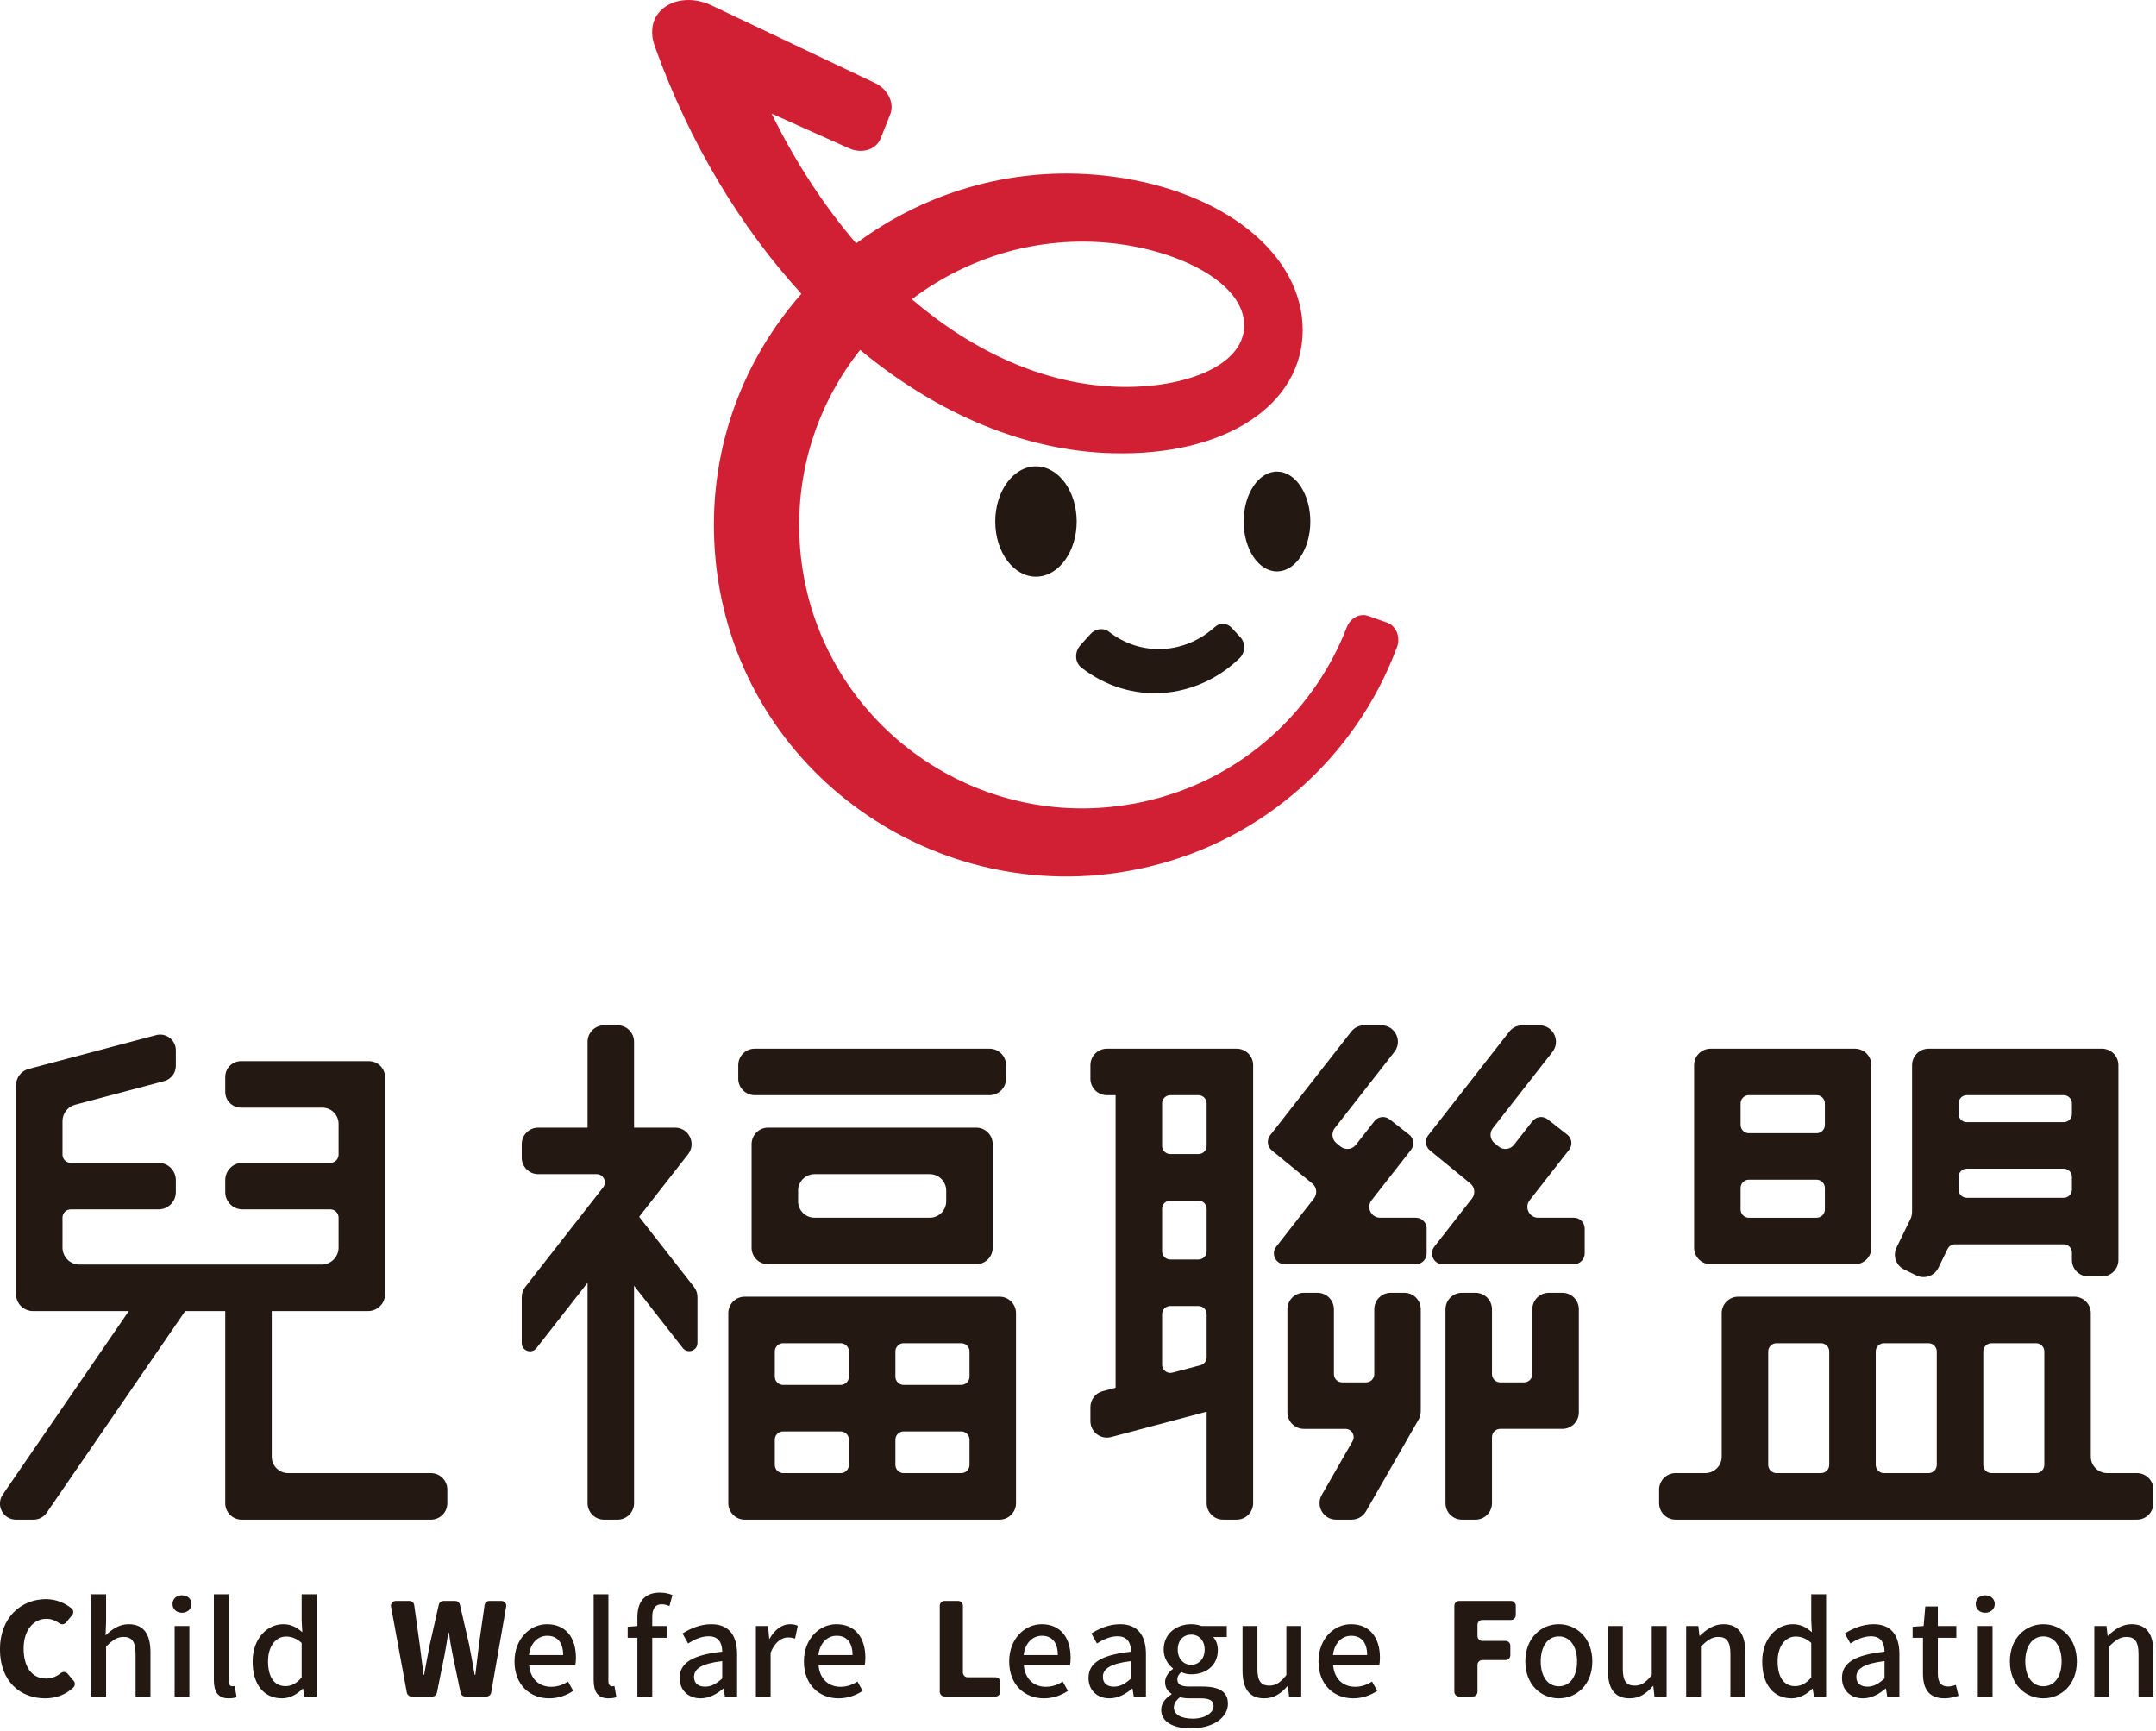 <?xml version="1.0" encoding="UTF-8" standalone="no"?>
<!DOCTYPE svg PUBLIC "-//W3C//DTD SVG 1.1//EN" "http://www.w3.org/Graphics/SVG/1.1/DTD/svg11.dtd">
<svg width="100%" height="100%" viewBox="0 0 218 175" version="1.1" xmlns="http://www.w3.org/2000/svg" xmlns:xlink="http://www.w3.org/1999/xlink" xml:space="preserve" xmlns:serif="http://www.serif.com/" style="fill-rule:evenodd;clip-rule:evenodd;stroke-linejoin:round;stroke-miterlimit:2;">
    <g transform="matrix(1,0,0,1,-1422.24,-3607.62)">
        <g transform="matrix(1,0,0,1,0,888.811)">
            <g transform="matrix(1.121,0,0,1.121,1360.9,2680.4)">
                <g transform="matrix(0.24,0,0,0.24,0,0)">
                    <path d="M253.413,771.722C252.763,770.951 251.634,770.888 250.842,771.513C249.325,772.718 247.459,773.551 245.284,773.551C240.18,773.551 236.875,769.401 236.875,762.255C236.875,755.251 240.713,751.101 245.38,751.101C247.33,751.101 248.888,751.763 250.313,752.797C251.096,753.363 252.184,753.259 252.8,752.513L255.117,749.722C255.755,748.959 255.663,747.813 254.888,747.188C252.463,745.226 249.171,743.709 245.234,743.709C236.046,743.709 227.98,750.568 227.98,762.543C227.98,774.709 235.755,780.988 244.942,780.988C249.046,780.988 252.638,779.634 255.517,776.955C256.238,776.288 256.342,775.188 255.705,774.434L253.413,771.722ZM296.384,742.262C294.342,742.262 292.834,743.566 292.834,745.545C292.834,747.475 294.342,748.829 296.384,748.829C298.425,748.829 299.98,747.475 299.98,745.545C299.98,743.566 298.425,742.262 296.384,742.262M276.332,753.126C272.686,753.126 270.011,755.105 267.678,757.326L267.873,752.064L267.873,741.876L262.332,741.876L262.332,780.36L267.873,780.36L267.873,761.526C270.257,759.164 271.957,757.905 274.436,757.905C277.594,757.905 278.957,759.739 278.957,764.326L278.957,780.36L284.548,780.36L284.548,763.651C284.548,756.893 282.019,753.126 276.332,753.126M299.175,753.8L293.633,753.8L293.633,780.358L299.175,780.358L299.175,753.8ZM315.278,776.45C314.595,776.45 313.916,775.92 313.916,774.42L313.916,741.875L308.374,741.875L308.374,774.129C308.374,778.429 309.883,780.987 313.916,780.987C315.278,780.987 316.249,780.791 316.928,780.554L316.199,776.354C315.716,776.45 315.524,776.45 315.278,776.45M341.367,773.166C339.425,775.387 337.529,776.4 335.292,776.4C331.113,776.4 328.729,773.07 328.729,767.033C328.729,761.287 331.742,757.762 335.483,757.762C337.479,757.762 339.375,758.391 341.367,760.175L341.367,773.166ZM341.367,751.725L341.613,756.12C339.425,754.283 337.479,753.125 334.417,753.125C328.438,753.125 322.946,758.487 322.946,767.129C322.946,775.92 327.271,780.987 333.979,780.987C336.992,780.987 339.763,779.395 341.754,777.366L341.9,777.366L342.388,780.362L346.958,780.362L346.958,741.875L341.367,741.875L341.367,751.725ZM426.806,764.715C427.343,760.031 430.306,757.473 433.664,757.473C437.552,757.473 439.643,760.127 439.643,764.715L426.806,764.715ZM433.564,753.127C427.293,753.127 421.36,758.485 421.36,767.131C421.36,775.869 427.148,780.99 434.389,780.99C437.889,780.99 440.952,779.827 443.431,778.185L441.485,774.66C439.543,775.919 437.502,776.644 435.118,776.644C430.502,776.644 427.293,773.598 426.856,768.531L444.21,768.531C444.356,767.902 444.452,766.794 444.452,765.727C444.452,758.198 440.66,753.127 433.564,753.127M458.007,776.45C457.324,776.45 456.645,775.92 456.645,774.42L456.645,741.875L451.103,741.875L451.103,774.129C451.103,778.429 452.611,780.987 456.645,780.987C458.007,780.987 458.978,780.795 459.657,780.554L458.928,776.354C458.445,776.45 458.253,776.45 458.007,776.45M467.541,750.469L467.541,753.803L463.895,754.094L463.895,758.244L467.541,758.244L467.541,780.361L473.128,780.361L473.128,758.244L478.528,758.244L478.528,753.803L473.128,753.803L473.128,750.419C473.128,747.186 474.295,745.64 476.678,745.64C477.603,745.64 478.624,745.882 479.595,746.319L480.712,742.165C479.499,741.632 477.795,741.248 475.999,741.248C470.02,741.248 467.541,745.015 467.541,750.469M499.43,773.504C497.242,775.483 495.35,776.591 493.013,776.591C490.634,776.591 488.834,775.533 488.834,772.925C488.834,769.933 491.509,767.95 499.43,766.987L499.43,773.504ZM495.296,753.125C491.021,753.125 487.275,754.862 484.505,756.604L486.596,760.37C488.884,758.92 491.509,757.666 494.325,757.666C498.263,757.666 499.38,760.37 499.43,763.458C488.3,764.666 483.438,767.612 483.438,773.312C483.438,777.995 486.692,780.987 491.313,780.987C494.521,780.987 497.388,779.395 499.817,777.32L499.963,777.32L500.45,780.362L505.017,780.362L505.017,764.379C505.017,757.329 501.955,753.125 495.296,753.125M517.233,758.583L517.087,758.583L516.65,753.804L512.079,753.804L512.079,780.362L517.621,780.362L517.621,763.8C519.321,759.595 521.946,758.1 524.138,758.1C525.204,758.1 525.888,758.245 526.808,758.533L527.829,753.708C527.004,753.32 526.129,753.125 524.817,753.125C521.946,753.125 519.129,755.154 517.233,758.583M535.575,764.715C536.112,760.031 539.075,757.473 542.433,757.473C546.32,757.473 548.408,760.127 548.408,764.715L535.575,764.715ZM542.333,753.127C536.062,753.127 530.129,758.485 530.129,767.131C530.129,775.869 535.916,780.99 543.158,780.99C546.658,780.99 549.72,779.827 552.2,778.185L550.254,774.66C548.312,775.919 546.27,776.644 543.887,776.644C539.27,776.644 536.062,773.598 535.625,768.531L552.979,768.531C553.125,767.902 553.22,766.794 553.22,765.727C553.22,758.198 549.429,753.127 542.333,753.127M416.444,744.386L411.911,744.386C411.007,744.386 410.24,745.048 410.115,745.936L408.003,760.757C407.565,764.473 407.078,768.29 406.64,772.153L406.398,772.153C405.669,768.29 405.036,764.428 404.307,760.757L400.84,745.782C400.648,744.965 399.919,744.386 399.073,744.386L394.678,744.386C393.828,744.386 393.094,744.973 392.907,745.794L389.532,760.757C388.798,764.473 388.069,768.336 387.39,772.153L387.194,772.153L385.736,760.757L383.669,745.94C383.544,745.048 382.778,744.386 381.873,744.386L376.732,744.386C375.603,744.386 374.744,745.407 374.948,746.511L380.898,778.836C381.053,779.69 381.807,780.315 382.682,780.315L390.423,780.315C391.29,780.315 392.036,779.707 392.203,778.865L395.073,764.669C395.607,761.915 396.044,759.019 396.478,756.315L396.723,756.315C397.065,759.019 397.553,761.915 398.132,764.669L401.09,778.873C401.265,779.711 402.007,780.315 402.869,780.315L410.803,780.315C411.682,780.315 412.44,779.682 412.586,778.819L418.232,746.494C418.423,745.394 417.569,744.386 416.444,744.386M676.315,788.618C671.89,788.618 669.17,787.073 669.17,784.464C669.17,783.114 669.853,781.76 671.453,780.602C672.574,780.843 673.79,780.989 675.053,780.989L679.086,780.989C682.345,780.989 684.095,781.664 684.095,783.885C684.095,786.348 680.982,788.618 676.315,788.618M675.682,757.039C678.503,757.039 680.74,759.114 680.74,762.689C680.74,766.214 678.453,768.385 675.682,768.385C672.915,768.385 670.628,766.214 670.628,762.689C670.628,759.064 672.865,757.039 675.682,757.039M679.865,776.548L674.953,776.548C671.553,776.548 670.486,775.531 670.486,773.939C670.486,772.681 671.065,771.91 671.94,771.139C673.107,771.668 674.47,771.956 675.682,771.956C681.274,771.956 685.699,768.627 685.699,762.835C685.699,760.806 684.97,759.018 683.949,757.956L689.053,757.956L689.053,753.802L679.574,753.802C678.553,753.414 677.19,753.127 675.682,753.127C670.145,753.127 665.332,756.652 665.332,762.689C665.332,765.827 667.032,768.335 668.832,769.739L668.832,769.931C667.374,770.993 665.865,772.781 665.865,774.856C665.865,777.027 666.936,778.431 668.295,779.248L668.295,779.493C665.815,780.989 664.407,783.064 664.407,785.285C664.407,789.923 669.074,792.285 675.49,792.285C684.045,792.285 689.49,788.135 689.49,783.018C689.49,778.477 686.186,776.548 679.865,776.548M612.721,764.717C613.254,760.029 616.221,757.471 619.575,757.471C623.463,757.471 625.554,760.125 625.554,764.717L612.721,764.717ZM619.479,753.125C613.208,753.125 607.275,758.488 607.275,767.129C607.275,775.871 613.063,780.988 620.304,780.988C623.804,780.988 626.867,779.829 629.346,778.188L627.4,774.663C625.458,775.917 623.417,776.642 621.033,776.642C616.417,776.642 613.208,773.6 612.771,768.533L630.125,768.533C630.271,767.904 630.367,766.792 630.367,765.729C630.367,758.196 626.575,753.125 619.479,753.125M653.085,773.504C650.898,775.483 649.006,776.595 646.669,776.595C644.29,776.595 642.49,775.533 642.49,772.925C642.49,769.933 645.165,767.95 653.085,766.987L653.085,773.504ZM648.956,753.125C644.673,753.125 640.935,754.862 638.165,756.604L640.252,760.37C642.54,758.92 645.165,757.666 647.981,757.666C651.919,757.666 653.04,760.37 653.085,763.458C641.956,764.666 637.094,767.612 637.094,773.312C637.094,777.995 640.352,780.987 644.969,780.987C648.177,780.987 651.044,779.395 653.477,777.32L653.619,777.32L654.106,780.362L658.677,780.362L658.677,764.379C658.677,757.329 655.61,753.125 648.956,753.125M711.455,772.248C709.218,775.048 707.518,776.207 705.039,776.207C701.88,776.207 700.568,774.419 700.568,769.832L700.568,753.803L694.976,753.803L694.976,770.511C694.976,777.269 697.455,780.99 703.143,780.99C706.839,780.99 709.464,779.153 711.893,776.353L712.039,776.353L712.476,780.361L717.047,780.361L717.047,753.803L711.455,753.803L711.455,772.248ZM728.975,764.717C729.508,760.029 732.475,757.471 735.829,757.471C739.716,757.471 741.808,760.125 741.808,764.717L728.975,764.717ZM735.733,753.125C729.462,753.125 723.529,758.488 723.529,767.129C723.529,775.871 729.316,780.988 736.558,780.988C740.058,780.988 743.12,779.829 745.6,778.188L743.654,774.663C741.712,775.917 739.666,776.642 737.287,776.642C732.67,776.642 729.462,773.6 729.025,768.533L746.375,768.533C746.52,767.904 746.62,766.792 746.62,765.729C746.62,758.196 742.829,753.125 735.733,753.125M602.119,773.07L591.698,773.07C590.698,773.07 589.886,772.266 589.886,771.266L589.886,746.187C589.886,745.191 589.073,744.387 588.069,744.387L582.998,744.387C581.994,744.387 581.186,745.191 581.186,746.187L581.186,778.512C581.186,779.508 581.994,780.312 582.998,780.312L602.119,780.312C603.123,780.312 603.936,779.508 603.936,778.512L603.936,774.87C603.936,773.875 603.123,773.07 602.119,773.07M795.857,744.386L776.395,744.386C775.395,744.386 774.582,745.194 774.582,746.19L774.582,778.511C774.582,779.507 775.395,780.315 776.395,780.315L781.47,780.315C782.474,780.315 783.282,779.507 783.282,778.511L783.282,768.398C783.282,767.407 784.095,766.603 785.095,766.603L793.815,766.603C794.82,766.603 795.628,765.794 795.628,764.798L795.628,761.207C795.628,760.211 794.82,759.403 793.815,759.403L785.095,759.403C784.095,759.403 783.282,758.598 783.282,757.603L783.282,753.336C783.282,752.34 784.095,751.532 785.095,751.532L795.857,751.532C796.857,751.532 797.674,750.728 797.674,749.732L797.674,746.19C797.674,745.194 796.857,744.386 795.857,744.386M813.852,776.45C809.673,776.45 807.048,772.729 807.048,767.129C807.048,761.479 809.673,757.712 813.852,757.712C818.081,757.712 820.706,761.479 820.706,767.129C820.706,772.729 818.081,776.45 813.852,776.45M813.852,753.125C807.244,753.125 801.265,758.245 801.265,767.129C801.265,775.92 807.244,780.987 813.852,780.987C820.46,780.987 826.44,775.92 826.44,767.129C826.44,758.245 820.46,753.125 813.852,753.125M848.78,772.248C846.543,775.048 844.843,776.207 842.364,776.207C839.205,776.207 837.893,774.419 837.893,769.832L837.893,753.803L832.301,753.803L832.301,770.511C832.301,777.269 834.78,780.99 840.468,780.99C844.164,780.99 846.785,779.153 849.218,776.353L849.364,776.353L849.801,780.361L854.368,780.361L854.368,753.803L848.78,753.803L848.78,772.248ZM875.711,753.126C872.065,753.126 869.345,755.105 866.861,757.472L866.715,757.472L866.282,753.801L861.711,753.801L861.711,780.36L867.253,780.36L867.253,761.53C869.636,759.164 871.336,757.905 873.815,757.905C876.974,757.905 878.336,759.739 878.336,764.326L878.336,780.36L883.928,780.36L883.928,763.651C883.928,756.893 881.399,753.126 875.711,753.126M908.719,773.166C906.778,775.387 904.878,776.4 902.644,776.4C898.461,776.4 896.082,773.07 896.082,767.033C896.082,761.287 899.094,757.762 902.836,757.762C904.828,757.762 906.728,758.391 908.719,760.175L908.719,773.166ZM908.719,751.725L908.961,756.12C906.778,754.287 904.828,753.125 901.769,753.125C895.79,753.125 890.294,758.487 890.294,767.129C890.294,775.92 894.623,780.987 901.332,780.987C904.344,780.987 907.115,779.395 909.107,777.366L909.253,777.366L909.74,780.362L914.307,780.362L914.307,741.875L908.719,741.875L908.719,751.725ZM936.26,773.504C934.073,775.483 932.181,776.595 929.843,776.595C927.464,776.595 925.664,775.533 925.664,772.925C925.664,769.933 928.339,767.95 936.26,766.987L936.26,773.504ZM932.131,753.125C927.848,753.125 924.106,754.862 921.335,756.604L923.427,760.37C925.714,758.92 928.339,757.666 931.156,757.666C935.093,757.666 936.21,760.37 936.26,763.458C925.131,764.666 920.268,767.612 920.268,773.312C920.268,777.995 923.523,780.987 928.143,780.987C931.352,780.987 934.218,779.395 936.652,777.32L936.793,777.32L937.281,780.362L941.848,780.362L941.848,764.379C941.848,757.329 938.785,753.125 932.131,753.125M960.184,776.543C957.413,776.543 956.296,774.902 956.296,771.718L956.296,758.243L963.246,758.243L963.246,753.802L956.296,753.802L956.296,746.464L951.58,746.464L950.946,753.802L946.817,754.089L946.817,758.243L950.705,758.243L950.705,771.668C950.705,777.268 952.796,780.989 958.821,780.989C960.767,780.989 962.567,780.506 964.071,780.023L963.05,775.918C962.271,776.256 961.105,776.543 960.184,776.543M976.854,753.8L971.313,753.8L971.313,780.358L976.854,780.358L976.854,753.8ZM974.082,742.262C972.04,742.262 970.532,743.566 970.532,745.545C970.532,747.475 972.04,748.829 974.082,748.829C976.123,748.829 977.677,747.475 977.677,745.545C977.677,743.566 976.123,742.262 974.082,742.262M995.953,776.45C991.773,776.45 989.148,772.729 989.148,767.129C989.148,761.479 991.773,757.712 995.953,757.712C1000.18,757.712 1002.81,761.479 1002.81,767.129C1002.81,772.729 1000.18,776.45 995.953,776.45M995.953,753.125C989.34,753.125 983.365,758.245 983.365,767.129C983.365,775.92 989.34,780.987 995.953,780.987C1002.56,780.987 1008.54,775.92 1008.54,767.129C1008.54,758.245 1002.56,753.125 995.953,753.125M1029.1,753.126C1025.45,753.126 1022.73,755.105 1020.25,757.472L1020.1,757.472L1019.67,753.801L1015.1,753.801L1015.1,780.36L1020.64,780.36L1020.64,761.53C1023.02,759.164 1024.72,757.905 1027.2,757.905C1030.36,757.905 1031.72,759.739 1031.72,764.326L1031.72,780.36L1037.31,780.36L1037.31,763.651C1037.31,756.893 1034.78,753.126 1029.1,753.126M606.097,548.132L606.097,543.04C606.097,539.623 603.322,536.848 599.905,536.848L511.651,536.848C508.234,536.848 505.459,539.623 505.459,543.04L505.459,548.132C505.459,551.553 508.234,554.323 511.651,554.323L599.905,554.323C603.322,554.323 606.097,551.553 606.097,548.132M996.309,693.257C996.309,694.969 994.921,696.353 993.213,696.353L976.467,696.353C974.759,696.353 973.371,694.969 973.371,693.257L973.371,650.628C973.371,648.915 974.759,647.532 976.467,647.532L993.213,647.532C994.921,647.532 996.309,648.915 996.309,650.628L996.309,693.257ZM955.892,693.257C955.892,694.969 954.509,696.353 952.8,696.353L936.055,696.353C934.342,696.353 932.955,694.969 932.955,693.257L932.955,650.628C932.955,648.915 934.342,647.532 936.055,647.532L952.8,647.532C954.509,647.532 955.892,648.915 955.892,650.628L955.892,693.257ZM915.48,693.257C915.48,694.969 914.096,696.353 912.384,696.353L895.638,696.353C893.93,696.353 892.542,694.969 892.542,693.257L892.542,650.628C892.542,648.915 893.93,647.532 895.638,647.532L912.384,647.532C914.096,647.532 915.48,648.915 915.48,650.628L915.48,693.257ZM1031.12,696.353L1019.98,696.353C1016.56,696.353 1013.78,693.582 1013.78,690.161L1013.78,636.248C1013.78,632.828 1011.01,630.057 1007.59,630.057L881.259,630.057C877.838,630.057 875.067,632.828 875.067,636.248L875.067,690.161C875.067,693.582 872.296,696.353 868.875,696.353L857.734,696.353C854.313,696.353 851.538,699.128 851.538,702.544L851.538,707.636C851.538,711.057 854.313,713.828 857.734,713.828L1031.12,713.828C1034.54,713.828 1037.31,711.057 1037.31,707.636L1037.31,702.544C1037.31,699.128 1034.54,696.353 1031.12,696.353M882.167,589.186C882.167,587.478 883.554,586.09 885.263,586.09L910.746,586.09C912.458,586.09 913.842,587.478 913.842,589.186L913.842,597.282C913.842,598.994 912.458,600.382 910.746,600.382L885.263,600.382C883.554,600.382 882.167,598.994 882.167,597.282L882.167,589.186ZM882.167,557.419C882.167,555.711 883.554,554.323 885.263,554.323L910.746,554.323C912.458,554.323 913.842,555.711 913.842,557.419L913.842,565.519C913.842,567.228 912.458,568.615 910.746,568.615L885.263,568.615C883.554,568.615 882.167,567.228 882.167,565.519L882.167,557.419ZM870.883,617.857L925.125,617.857C928.546,617.857 931.317,615.086 931.317,611.665L931.317,543.04C931.317,539.619 928.546,536.848 925.125,536.848L870.883,536.848C867.463,536.848 864.692,539.619 864.692,543.04L864.692,611.665C864.692,615.086 867.463,617.857 870.883,617.857M964.086,585.04C964.086,583.331 965.474,581.944 967.182,581.944L1003.59,581.944C1005.3,581.944 1006.69,583.331 1006.69,585.04L1006.69,589.798C1006.69,591.506 1005.3,592.894 1003.59,592.894L967.182,592.894C965.474,592.894 964.086,591.506 964.086,589.798L964.086,585.04ZM964.086,557.419C964.086,555.71 965.474,554.323 967.182,554.323L1003.59,554.323C1005.3,554.323 1006.69,555.71 1006.69,557.419L1006.69,561.373C1006.69,563.081 1005.3,564.469 1003.59,564.469L967.182,564.469C965.474,564.469 964.086,563.081 964.086,561.373L964.086,557.419ZM943.636,619.827L948.211,622.06C951.286,623.56 954.995,622.281 956.495,619.21L959.957,612.106C960.478,611.044 961.557,610.369 962.74,610.369L1003.59,610.369C1005.3,610.369 1006.69,611.756 1006.69,613.465L1006.69,616.26C1006.69,619.681 1009.46,622.452 1012.88,622.452L1017.97,622.452C1021.39,622.452 1024.16,619.681 1024.16,616.26L1024.16,543.04C1024.16,539.623 1021.39,536.848 1017.97,536.848L952.803,536.848C949.382,536.848 946.611,539.623 946.611,543.04L946.611,598.185C946.611,599.123 946.395,600.052 945.982,600.898L940.786,611.548C939.286,614.623 940.561,618.327 943.636,619.827M583.611,594.187C583.611,597.608 580.836,600.378 577.42,600.378L534.14,600.378C530.72,600.378 527.949,597.608 527.949,594.187L527.949,590.191C527.949,586.774 530.72,583.999 534.14,583.999L577.42,583.999C580.836,583.999 583.611,586.774 583.611,590.191L583.611,594.187ZM594.895,566.524L516.665,566.524C513.245,566.524 510.47,569.295 510.47,572.716L510.47,611.662C510.47,615.087 513.245,617.858 516.665,617.858L594.895,617.858C598.315,617.858 601.086,615.087 601.086,611.662L601.086,572.716C601.086,569.295 598.315,566.524 594.895,566.524M592.37,660.107C592.37,661.819 590.982,663.207 589.274,663.207L567.615,663.207C565.903,663.207 564.515,661.819 564.515,660.107L564.515,650.628C564.515,648.915 565.903,647.532 567.615,647.532L589.274,647.532C590.982,647.532 592.37,648.915 592.37,650.628L592.37,660.107ZM592.37,693.257C592.37,694.969 590.982,696.353 589.274,696.353L567.615,696.353C565.903,696.353 564.515,694.969 564.515,693.257L564.515,683.778C564.515,682.069 565.903,680.682 567.615,680.682L589.274,680.682C590.982,680.682 592.37,682.069 592.37,683.778L592.37,693.257ZM547.04,660.107C547.04,661.819 545.653,663.207 543.945,663.207L522.282,663.207C520.574,663.207 519.19,661.819 519.19,660.107L519.19,650.628C519.19,648.915 520.574,647.532 522.282,647.532L543.945,647.532C545.653,647.532 547.04,648.915 547.04,650.628L547.04,660.107ZM547.04,693.257C547.04,694.969 545.653,696.353 543.945,696.353L522.282,696.353C520.574,696.353 519.19,694.969 519.19,693.257L519.19,683.778C519.19,682.069 520.574,680.682 522.282,680.682L543.945,680.682C545.653,680.682 547.04,682.069 547.04,683.778L547.04,693.257ZM609.845,707.636L609.845,636.248C609.845,632.828 607.074,630.057 603.653,630.057L507.903,630.057C504.482,630.057 501.711,632.828 501.711,636.248L501.711,707.636C501.711,711.057 504.482,713.832 507.903,713.832L603.653,713.832C607.074,713.832 609.845,711.057 609.845,707.636M466.292,707.637L466.292,625.945L484.588,649.328C486.4,651.649 490.121,650.366 490.121,647.424L490.121,630.174C490.121,628.791 489.658,627.449 488.804,626.358L468.213,600.028L486.596,576.533C489.771,572.466 486.875,566.524 481.717,566.524L466.292,566.524L466.292,534.266C466.292,530.837 463.513,528.058 460.088,528.058L455.021,528.058C451.596,528.058 448.817,530.837 448.817,534.266L448.817,566.524L430.267,566.524C426.85,566.524 424.075,569.295 424.075,572.716L424.075,577.808C424.075,581.228 426.85,583.999 430.267,583.999L452.213,583.999C454.792,583.999 456.242,586.97 454.65,589.003L425.392,626.412C424.538,627.503 424.075,628.845 424.075,630.224L424.075,647.478C424.075,650.42 427.796,651.703 429.608,649.383L448.817,624.828L448.817,707.637C448.817,711.058 451.588,713.828 455.008,713.828L460.1,713.828C463.521,713.828 466.292,711.058 466.292,707.637M823.577,613.785L823.577,604.452C823.577,602.202 821.756,600.381 819.506,600.381L806.102,600.381C802.71,600.381 800.806,596.473 802.898,593.802L817.71,574.86C819.094,573.089 818.785,570.531 817.01,569.143L809.66,563.393C807.89,562.01 805.331,562.323 803.944,564.093L796.998,572.973C795.59,574.773 792.977,575.064 791.21,573.614L789.685,572.364C787.973,570.964 787.69,568.448 789.056,566.706L811.456,538.068C814.635,534.002 811.74,528.06 806.577,528.06L800.115,528.06C798.206,528.06 796.41,528.935 795.235,530.435L764.76,569.402C763.394,571.143 763.673,573.656 765.385,575.06L780.581,587.498C782.294,588.902 782.573,591.414 781.21,593.156L767.04,611.277C764.948,613.952 766.852,617.856 770.244,617.856L819.506,617.856C821.756,617.856 823.577,616.035 823.577,613.785M782.537,713.83C785.958,713.83 788.729,711.055 788.729,707.638L788.729,682.825C788.729,681.113 790.116,679.725 791.825,679.725L815.179,679.725C818.6,679.725 821.37,676.955 821.37,673.538L821.37,634.78C821.37,631.359 818.6,628.588 815.179,628.588L810.087,628.588C806.666,628.588 803.895,631.359 803.895,634.78L803.895,659.155C803.895,660.867 802.508,662.25 800.8,662.25L791.825,662.25C790.116,662.25 788.729,660.867 788.729,659.155L788.729,634.78C788.729,631.359 785.958,628.588 782.537,628.588L777.445,628.588C774.025,628.588 771.254,631.359 771.254,634.78L771.254,707.638C771.254,711.055 774.025,713.83 777.445,713.83L782.537,713.83ZM760.1,600.38L746.696,600.38C743.3,600.38 741.396,596.475 743.488,593.8L758.305,574.859C759.688,573.088 759.375,570.53 757.605,569.142L750.25,563.396C748.48,562.009 745.921,562.321 744.538,564.092L737.592,572.971C736.184,574.771 733.571,575.063 731.805,573.617L730.275,572.363C728.563,570.963 728.284,568.446 729.646,566.705L752.046,538.067C755.23,534 752.33,528.059 747.171,528.059L740.705,528.059C738.8,528.059 737.005,528.934 735.83,530.434L705.35,569.4C703.988,571.142 704.267,573.655 705.98,575.059L721.175,587.5C722.888,588.9 723.167,591.413 721.805,593.159L707.63,611.275C705.542,613.95 707.442,617.855 710.838,617.855L760.1,617.855C762.35,617.855 764.171,616.034 764.171,613.784L764.171,604.45C764.171,602.2 762.35,600.38 760.1,600.38M755.771,628.586L750.68,628.586C747.263,628.586 744.488,631.361 744.488,634.778L744.488,659.157C744.488,660.865 743.1,662.253 741.392,662.253L732.417,662.253C730.709,662.253 729.321,660.865 729.321,659.157L729.321,634.778C729.321,631.361 726.55,628.586 723.13,628.586L718.038,628.586C714.621,628.586 711.846,631.361 711.846,634.778L711.846,673.536C711.846,676.957 714.621,679.728 718.038,679.728L733.642,679.728C736.021,679.728 737.513,682.298 736.33,684.365L724.755,704.557C722.388,708.686 725.367,713.828 730.125,713.828L735.992,713.828C738.213,713.828 740.263,712.64 741.367,710.715L761.146,676.219C761.68,675.282 761.963,674.219 761.963,673.14L761.963,634.778C761.963,631.361 759.192,628.586 755.771,628.586M681.491,573.365C681.491,575.078 680.104,576.461 678.395,576.461L667.845,576.461C666.137,576.461 664.75,575.078 664.75,573.365L664.75,557.42C664.75,555.711 666.137,554.324 667.845,554.324L678.395,554.324C680.104,554.324 681.491,555.711 681.491,557.42L681.491,573.365ZM681.491,612.982C681.491,614.69 680.104,616.078 678.395,616.078L667.845,616.078C666.137,616.078 664.75,614.69 664.75,612.982L664.75,597.036C664.75,595.324 666.137,593.936 667.845,593.936L678.395,593.936C680.104,593.936 681.491,595.324 681.491,597.036L681.491,612.982ZM681.491,652.799C681.491,654.203 680.545,655.432 679.191,655.795L668.641,658.595C666.675,659.12 664.75,657.636 664.75,655.603L664.75,636.649C664.75,634.94 666.137,633.553 667.845,633.553L678.395,633.553C680.104,633.553 681.491,634.94 681.491,636.649L681.491,652.799ZM698.966,707.636L698.966,543.04C698.966,539.62 696.195,536.849 692.775,536.849L644,536.849C640.579,536.849 637.808,539.62 637.808,543.04L637.808,548.132C637.808,551.553 640.579,554.324 644,554.324L647.275,554.324L647.275,664.265L642.412,665.557C639.695,666.278 637.808,668.736 637.808,671.545L637.808,676.811C637.808,680.878 641.658,683.84 645.587,682.799L681.491,673.265L681.491,707.636C681.491,711.057 684.266,713.828 687.683,713.828L692.775,713.828C696.195,713.828 698.966,711.057 698.966,707.636M396.113,707.667L396.113,702.517C396.113,699.113 393.355,696.355 389.951,696.355L336.288,696.355C332.884,696.355 330.126,693.596 330.126,690.192L330.126,635.463L366.326,635.463C369.859,635.463 372.726,632.596 372.726,629.063L372.726,547.625C372.726,544.259 369.997,541.53 366.63,541.53L318.588,541.53C315.309,541.53 312.651,544.188 312.651,547.467L312.651,553.067C312.651,556.35 315.309,559.005 318.588,559.005L349.151,559.005C352.522,559.005 355.247,561.734 355.247,565.1L355.247,576.663C355.247,578.371 353.863,579.759 352.155,579.759L319.134,579.759C315.555,579.759 312.651,582.663 312.651,586.242L312.651,590.75C312.651,594.334 315.555,597.238 319.134,597.238L352.155,597.238C353.863,597.238 355.247,598.621 355.247,600.33L355.247,611.588C355.247,615.121 352.384,617.988 348.847,617.988L257.884,617.988C254.351,617.988 251.484,615.121 251.484,611.588L251.484,600.33C251.484,598.621 252.872,597.238 254.58,597.238L287.601,597.238C291.18,597.238 294.084,594.334 294.084,590.75L294.084,586.242C294.084,582.663 291.18,579.759 287.601,579.759L254.58,579.759C252.872,579.759 251.484,578.371 251.484,576.663L251.484,564.075C251.484,561.188 253.426,558.659 256.218,557.921L289.701,549.03C292.284,548.342 294.084,546.005 294.084,543.334L294.084,537.442C294.084,533.575 290.418,530.759 286.676,531.75L238.743,544.475C235.951,545.217 234.009,547.746 234.009,550.634L234.009,629.063C234.009,632.596 236.872,635.463 240.409,635.463L276.397,635.463L229.043,704.409C226.305,708.4 229.163,713.83 234.001,713.83L240.609,713.83C242.593,713.83 244.447,712.855 245.568,711.221L297.597,635.463L312.651,635.463L312.651,707.667C312.651,711.071 315.409,713.83 318.809,713.83L389.951,713.83C393.355,713.83 396.113,711.071 396.113,707.667" style="fill:rgb(36,24,19);fill-rule:nonzero;"/>
                </g>
                <g>
                    <g transform="matrix(1,0,0,1,155.056,92.857)">
                        <path d="M0,-36.656C5.998,-36.015 11.888,-33.093 11.888,-29.251C11.888,-25.406 5.988,-23.416 -0.015,-23.729L-0.018,-23.73C-6.23,-24.048 -12.475,-26.81 -18.09,-31.602C-13.019,-35.438 -6.634,-37.36 0,-36.656M-28.051,-32.096C-33.246,-26.197 -36.296,-18.394 -35.912,-9.794C-35.063,9.159 -18.277,22.289 -0.523,20.247C10.216,19.011 19.204,12.616 24.019,3.466C24.649,2.268 25.202,1.03 25.672,-0.234C26.01,-1.141 25.594,-2.15 24.779,-2.439L23.082,-3.041C22.314,-3.314 21.47,-2.863 21.141,-2.014C20.757,-1.024 20.31,-0.056 19.804,0.881C15.629,8.613 7.792,13.784 -1.372,14.279C-15.303,15.03 -27.759,4.235 -28.238,-10.384C-28.444,-16.7 -26.353,-22.485 -22.754,-27.036C-15.704,-21.192 -7.832,-17.927 -0.042,-17.716C-0.032,-17.716 -0.021,-17.715 -0.012,-17.715L-0.012,-17.716C10.251,-17.439 17.166,-22.122 17.166,-28.833C17.166,-35.545 10.25,-41.324 -0.015,-42.672C-8.411,-43.77 -16.594,-41.48 -23.112,-36.64C-25.991,-40.007 -28.578,-43.94 -30.739,-48.346L-23.766,-45.222C-22.584,-44.692 -21.304,-45.096 -20.898,-46.117L-20.039,-48.28C-19.637,-49.291 -20.246,-50.552 -21.406,-51.103L-36.161,-58.108C-37.921,-58.945 -39.954,-58.696 -40.979,-57.371C-41.59,-56.579 -41.661,-55.49 -41.287,-54.448C-38.14,-45.676 -33.525,-38.079 -28.051,-32.096" style="fill:rgb(209,31,52);fill-rule:nonzero;"/>
                    </g>
                    <g transform="matrix(1,0,0,1,159.626,90.578)">
                        <path d="M0,6.179C2.5,6.001 4.942,4.938 6.911,3.043C7.424,2.55 7.445,1.67 6.982,1.167L6.187,0.305C5.782,-0.134 5.128,-0.182 4.669,0.234C3.356,1.425 1.734,2.124 0,2.216C-1.762,2.309 -3.463,1.766 -4.879,0.662C-5.383,0.269 -6.107,0.38 -6.562,0.885L-7.462,1.886C-7.994,2.477 -7.969,3.419 -7.381,3.882C-5.178,5.616 -2.558,6.361 0,6.179" style="fill:rgb(36,24,19);fill-rule:nonzero;"/>
                    </g>
                    <g transform="matrix(1,0,0,1,169.947,76.796)">
                        <path d="M0,9.004C1.647,8.968 2.963,6.953 2.963,4.502C2.963,2.051 1.647,0.036 0,0C-1.674,-0.037 -3.051,1.979 -3.051,4.502C-3.051,7.025 -1.674,9.041 0,9.004" style="fill:rgb(36,24,19);fill-rule:nonzero;"/>
                    </g>
                    <g transform="matrix(-1,0,0,1,148.104,86.275)">
                        <path d="M-0.117,-9.952C1.929,-9.996 3.614,-7.769 3.614,-4.976C3.614,-2.184 1.929,0.044 -0.117,-0.001C-2.128,-0.045 -3.731,-2.272 -3.731,-4.976C-3.731,-7.681 -2.128,-9.908 -0.117,-9.952" style="fill:rgb(36,24,19);fill-rule:nonzero;"/>
                    </g>
                </g>
            </g>
        </g>
    </g>
</svg>
